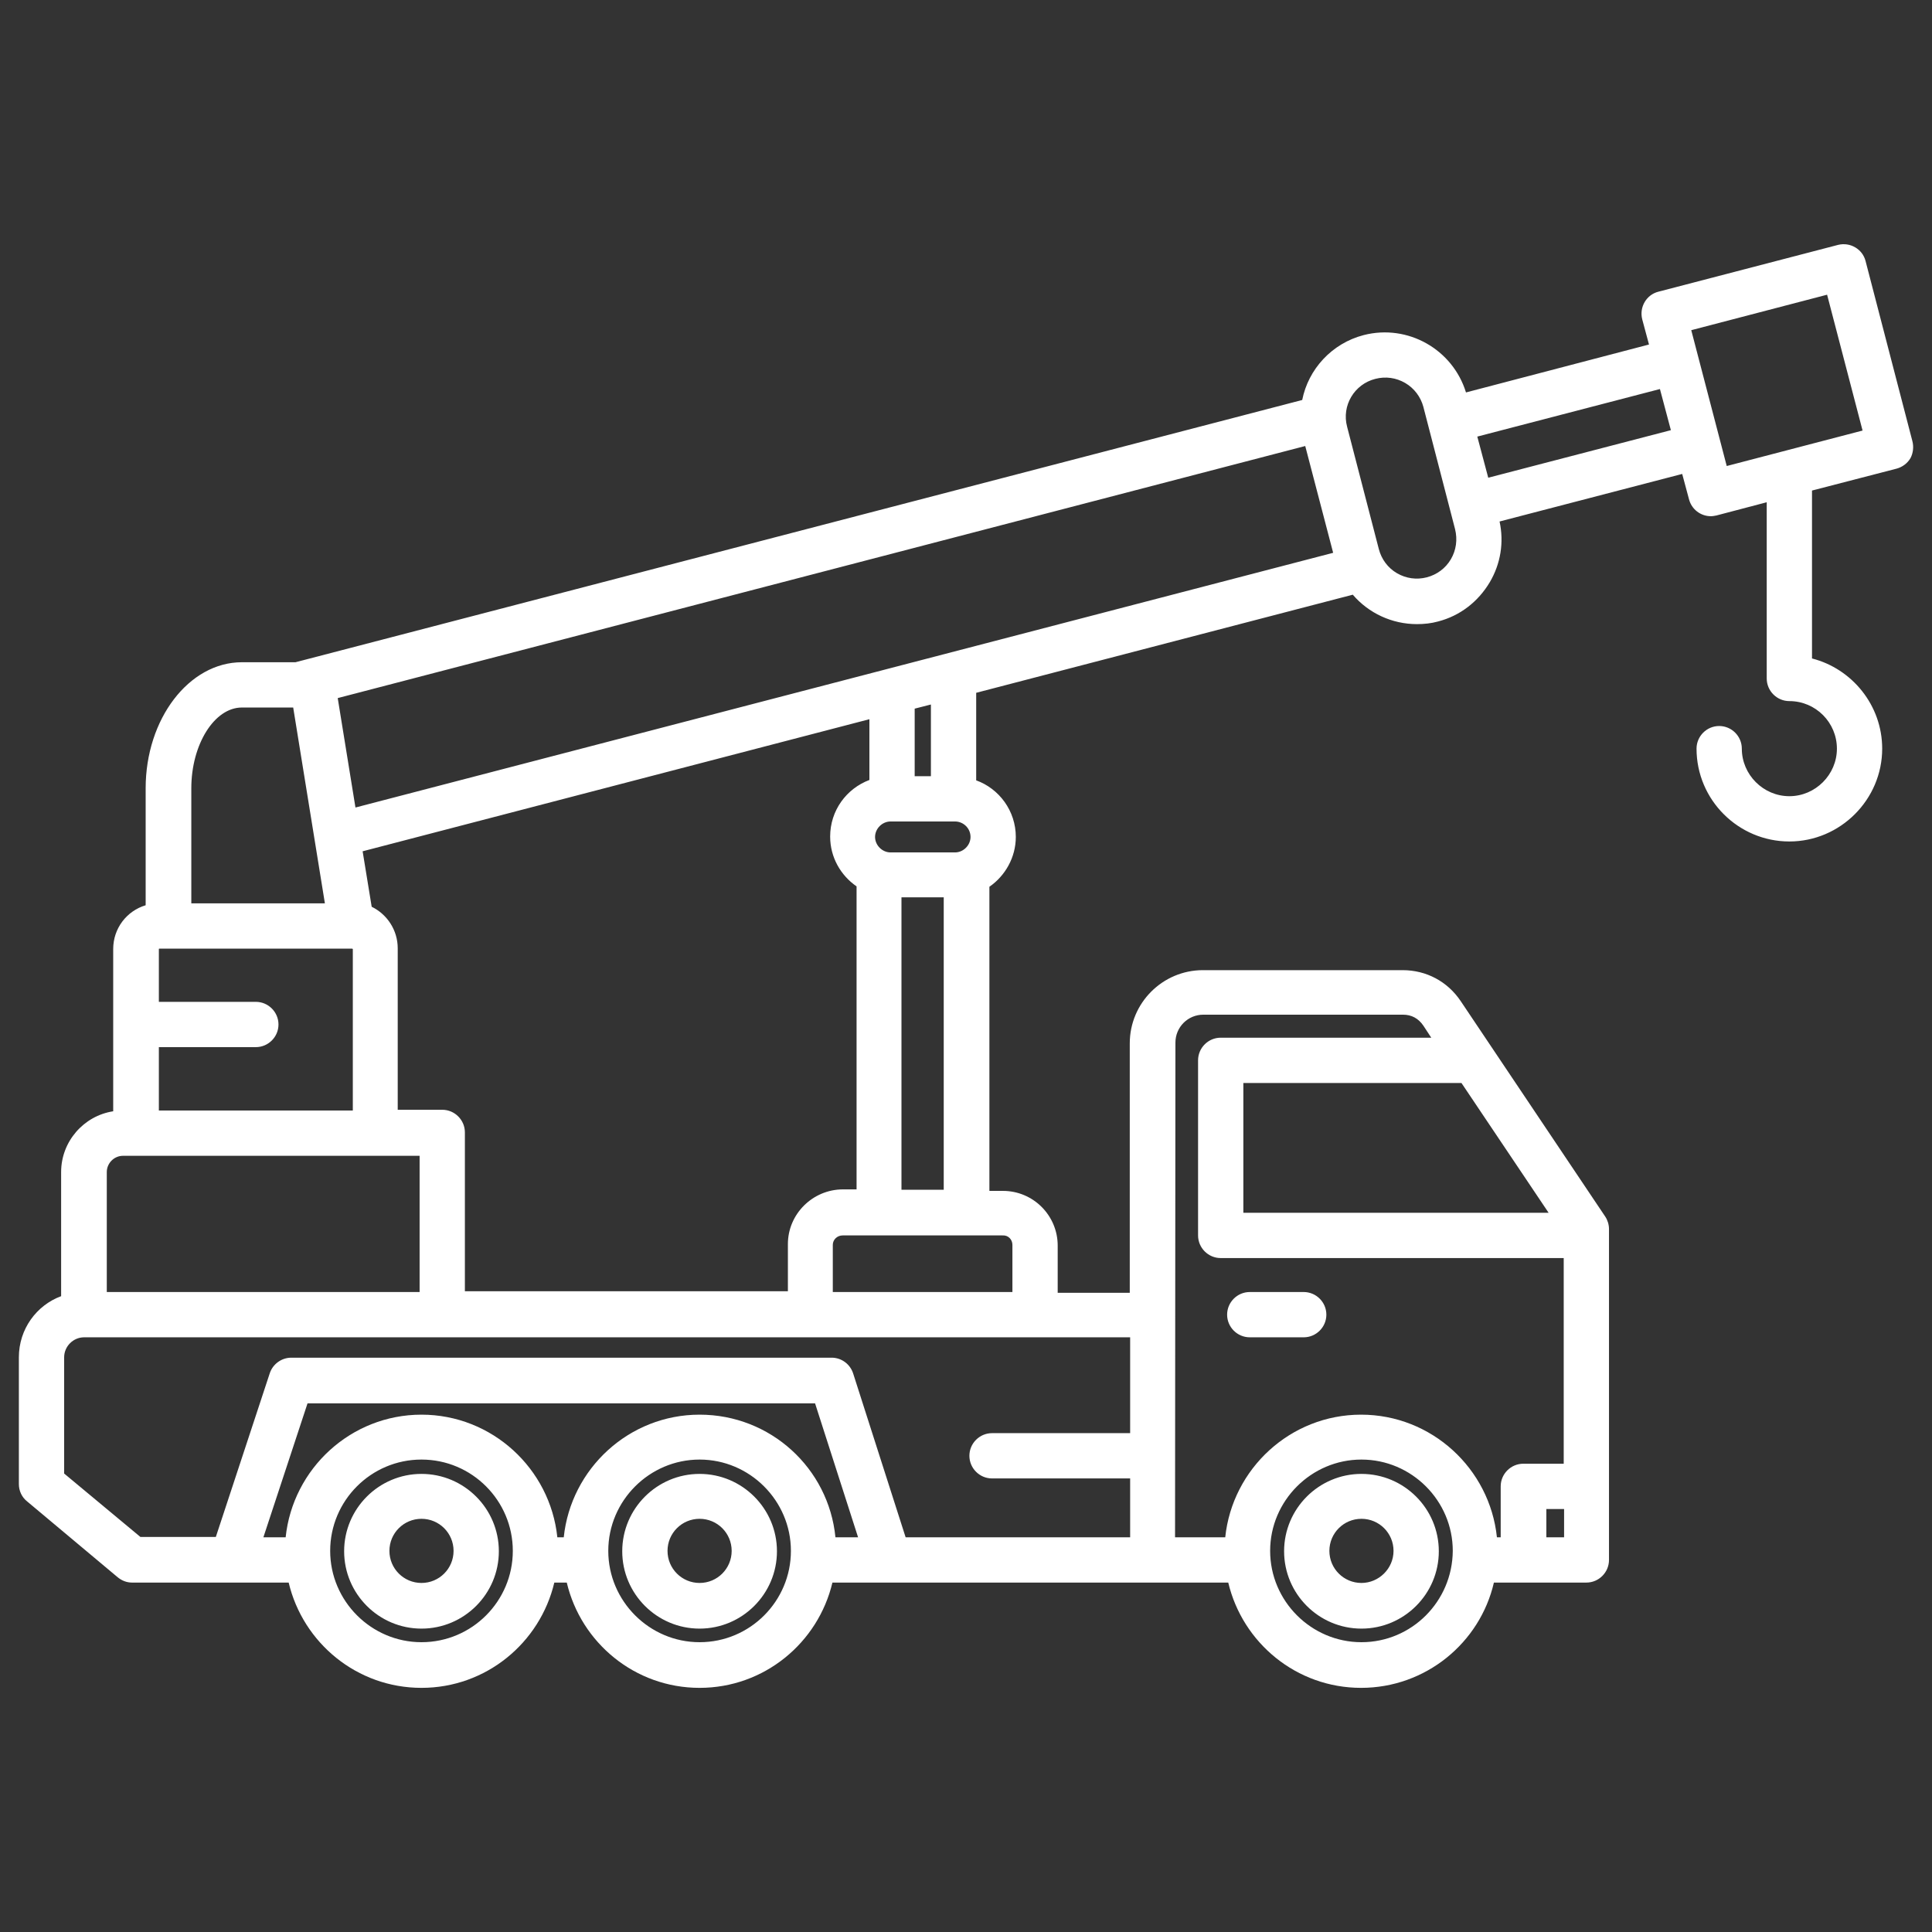 <?xml version="1.0" encoding="utf-8"?>
<!-- Generator: Adobe Illustrator 27.8.0, SVG Export Plug-In . SVG Version: 6.00 Build 0)  -->
<svg version="1.1" id="Layer_1" xmlns="http://www.w3.org/2000/svg" xmlns:xlink="http://www.w3.org/1999/xlink" x="0px" y="0px"
	 viewBox="0 0 512 512" style="enable-background:new 0 0 512 512;" xml:space="preserve">
<rect x="0" y="0" width="512" height="512" fill="#333333" stroke="none"/>
<style type="text/css">
	.st0{fill:#FFFFFF;}
</style>
<path class="st0" d="M360.8,390.6c-11.3,0-20.5,9.2-20.5,20.5s9.2,20.5,20.5,20.5s20.5-9.2,20.5-20.5S372.1,390.6,360.8,390.6z
	 M360.8,419.5c-4.7,0-8.5-3.8-8.5-8.5s3.8-8.5,8.5-8.5s8.5,3.8,8.5,8.5S365.4,419.5,360.8,419.5z M185.4,390.6
	c-11.3,0-20.5,9.2-20.5,20.5s9.2,20.5,20.5,20.5s20.5-9.2,20.5-20.5C205.9,399.8,196.7,390.6,185.4,390.6z M185.4,419.5
	c-4.7,0-8.5-3.8-8.5-8.5s3.8-8.5,8.5-8.5s8.5,3.8,8.5,8.5S190.1,419.5,185.4,419.5z M111.7,390.6c-11.3,0-20.5,9.2-20.5,20.5
	s9.2,20.5,20.5,20.5s20.5-9.2,20.5-20.5C132.2,399.8,123,390.6,111.7,390.6z M111.7,419.5c-4.7,0-8.5-3.8-8.5-8.5s3.8-8.5,8.5-8.5
	s8.5,3.8,8.5,8.5S116.4,419.5,111.7,419.5z M325.2,348.4c0-3.3,2.7-6,6-6h14.3c3.3,0,6,2.7,6,6s-2.7,6-6,6h-14.3
	C327.9,354.4,325.2,351.7,325.2,348.4z M506.8,116.9l-12.4-47.7c-0.8-3.2-4.1-5.1-7.3-4.3l-47.6,12.4c-3.2,0.8-5.1,4.1-4.3,7.3
	l1.8,6.7L388.5,104c-3.5-11.4-15.4-18.2-27.1-15.2c-8.5,2.2-14.7,9.1-16.3,17.2L78.3,175.5H64.1c-14,0-25.5,15-25.5,33.4v31
	c-5,1.5-8.6,6.1-8.6,11.6v43c-7.8,1.2-13.8,8-13.8,16.1v32.9C9.7,345.9,5,352.2,5,359.7v33.6c0,1.8,0.8,3.5,2.2,4.6L31.2,418
	c1.1,0.9,2.4,1.4,3.8,1.4h41.5c3.8,16,18.1,27.9,35.2,27.9c17.1,0,31.4-11.9,35.2-27.9h3.3c3.8,16,18.1,27.9,35.2,27.9
	c17.1,0,31.4-11.9,35.2-27.9h84.8h20.1c3.8,16,18.1,27.9,35.2,27.9c17.1,0,31.5-11.9,35.2-27.9h24.5c3.3,0,6-2.7,6-6v-87.7
	c0-1.2-0.4-2.4-1-3.3l-38.3-57.1c-3.5-5.2-9.1-8.2-15.4-8.2h-52.9c-10.7,0-19.4,8.7-19.4,19.4v66.1h-19.1v-12.5
	c0-8-6.5-14.5-14.5-14.5h-3.6V235c4.2-2.9,7-7.8,7-13.2c0-6.9-4.4-12.8-10.5-15v-23.2l99.8-26c4.2,4.9,10.4,7.8,17,7.8
	c1.9,0,3.8-0.2,5.6-0.7c5.8-1.5,10.6-5.2,13.7-10.4c2.9-4.9,3.8-10.6,2.6-16.1l48.4-12.6l1.8,6.7c0.7,2.7,3.1,4.5,5.8,4.5
	c0.5,0,1-0.1,1.5-0.2l13.3-3.5v46.7c0,3.3,2.7,6,6,6c7,0,12.6,5.7,12.6,12.6s-5.7,12.6-12.6,12.6s-12.6-5.7-12.6-12.6
	c0-3.3-2.7-6-6-6s-6,2.7-6,6c0,13.6,11.1,24.6,24.6,24.6s24.6-11.1,24.6-24.6c0-11.5-8-21.2-18.6-23.9V130l22.4-5.8
	c1.5-0.4,2.9-1.4,3.7-2.8C507,120.1,507.2,118.4,506.8,116.9L506.8,116.9z M253.1,217.7c2.2,0,4.1,1.8,4.1,4.1
	c0,2.2-1.9,4.1-4.1,4.1H236c-2.2,0-4.1-1.9-4.1-4.1c0-2.2,1.9-4.1,4.1-4.1H253.1z M230.4,206.7c-6.1,2.3-10.4,8.1-10.4,15
	c0,5.5,2.8,10.3,7,13.2v80.3h-3.6c-8,0-14.6,6.5-14.6,14.5v12.5h-85.6v-42.1c0-3.3-2.7-6-6-6h-11.8v-42.8c0-4.8-2.8-9-6.9-11
	l-2.4-14.7l134.3-35L230.4,206.7z M42.1,277.5h25.7c3.3,0,6-2.7,6-6s-2.7-6-6-6H42.1v-14c0-0.1,0.1-0.1,0.2-0.1h51
	c0.1,0,0.2,0.1,0.2,0.1v42.8H42.1V277.5z M94.2,214l-4.7-29l256.4-66.8l7.4,28.3L94.2,214z M64.1,187.5h13.6l8.4,51.9H50.7v-30.5
	C50.7,197.3,56.8,187.5,64.1,187.5z M32.6,306.3h78.6v36.1H28.3v-31.8C28.3,308.3,30.2,306.3,32.6,306.3z M111.7,435.2
	c-13.3,0-24.2-10.9-24.2-24.2s10.8-24.2,24.2-24.2s24.2,10.9,24.2,24.2S125.1,435.2,111.7,435.2z M185.4,435.2
	c-13.3,0-24.2-10.9-24.2-24.2s10.9-24.2,24.2-24.2s24.2,10.9,24.2,24.2S198.8,435.2,185.4,435.2z M185.4,374.9
	c-18.7,0-34.1,14.3-36,32.5h-1.7c-1.9-18.2-17.3-32.5-36-32.5c-18.7,0-34.1,14.3-36,32.5h-5.9l11.7-35.5H216l11.4,35.5h-6
	C219.6,389.1,204.2,374.9,185.4,374.9L185.4,374.9z M360.8,435.2c-13.3,0-24.2-10.9-24.2-24.2s10.9-24.2,24.2-24.2
	s24.2,10.9,24.2,24.2C384.9,424.4,374.1,435.2,360.8,435.2z M409.8,407.4v-7.5h4.7v7.5H409.8z M410.4,321.4h-80.9V287h57.8
	L410.4,321.4z M311.5,276.3c0-4.1,3.3-7.4,7.4-7.4h52.9c2.3,0,4.1,1,5.4,2.9l2.1,3.2h-55.8c-3.3,0-6,2.7-6,6v46.4c0,3.3,2.7,6,6,6
	h90.9v54.5h-10.7c-3.3,0-6,2.7-6,6v13.5h-1c-1.9-18.2-17.3-32.5-36-32.5c-18.7,0-34.1,14.3-36,32.5h-13.3L311.5,276.3L311.5,276.3z
	 M299.5,379.8h-36.6c-3.3,0-6,2.7-6,6s2.7,6,6,6h36.6v15.6H240L226.1,364c-0.8-2.5-3.1-4.2-5.7-4.2H77.2c-2.6,0-4.9,1.7-5.7,4.1
	l-14.3,43.4H37.2L17,390.5v-30.8c0-2.9,2.4-5.3,5.3-5.3h277.2V379.8z M268.3,329.9v12.5h-47.6v-12.5c0-1.4,1.2-2.5,2.6-2.5h42.4
	C267.2,327.3,268.3,328.5,268.3,329.9z M238.9,315.3v-77.5h11.2v77.5H238.9z M246.7,205.7h-4.3v-17.9l4.3-1.1V205.7z M384.5,148.2
	c-1.4,2.4-3.7,4.1-6.4,4.8c-2.7,0.7-5.5,0.3-7.9-1.1c-2.4-1.4-4.1-3.7-4.8-6.4l-8.4-32.4c-1.5-5.6,1.9-11.3,7.5-12.7
	c2.7-0.7,5.5-0.3,7.9,1.1c2.4,1.4,4.1,3.7,4.8,6.3l8.4,32.4C386.3,143,385.9,145.8,384.5,148.2L384.5,148.2z M394.4,126.6l-2.9-10.9
	l48.4-12.6l2.9,10.9L394.4,126.6z M457.6,123.5l-9.4-36l36-9.4l9.4,36L457.6,123.5z"/>
</svg>

